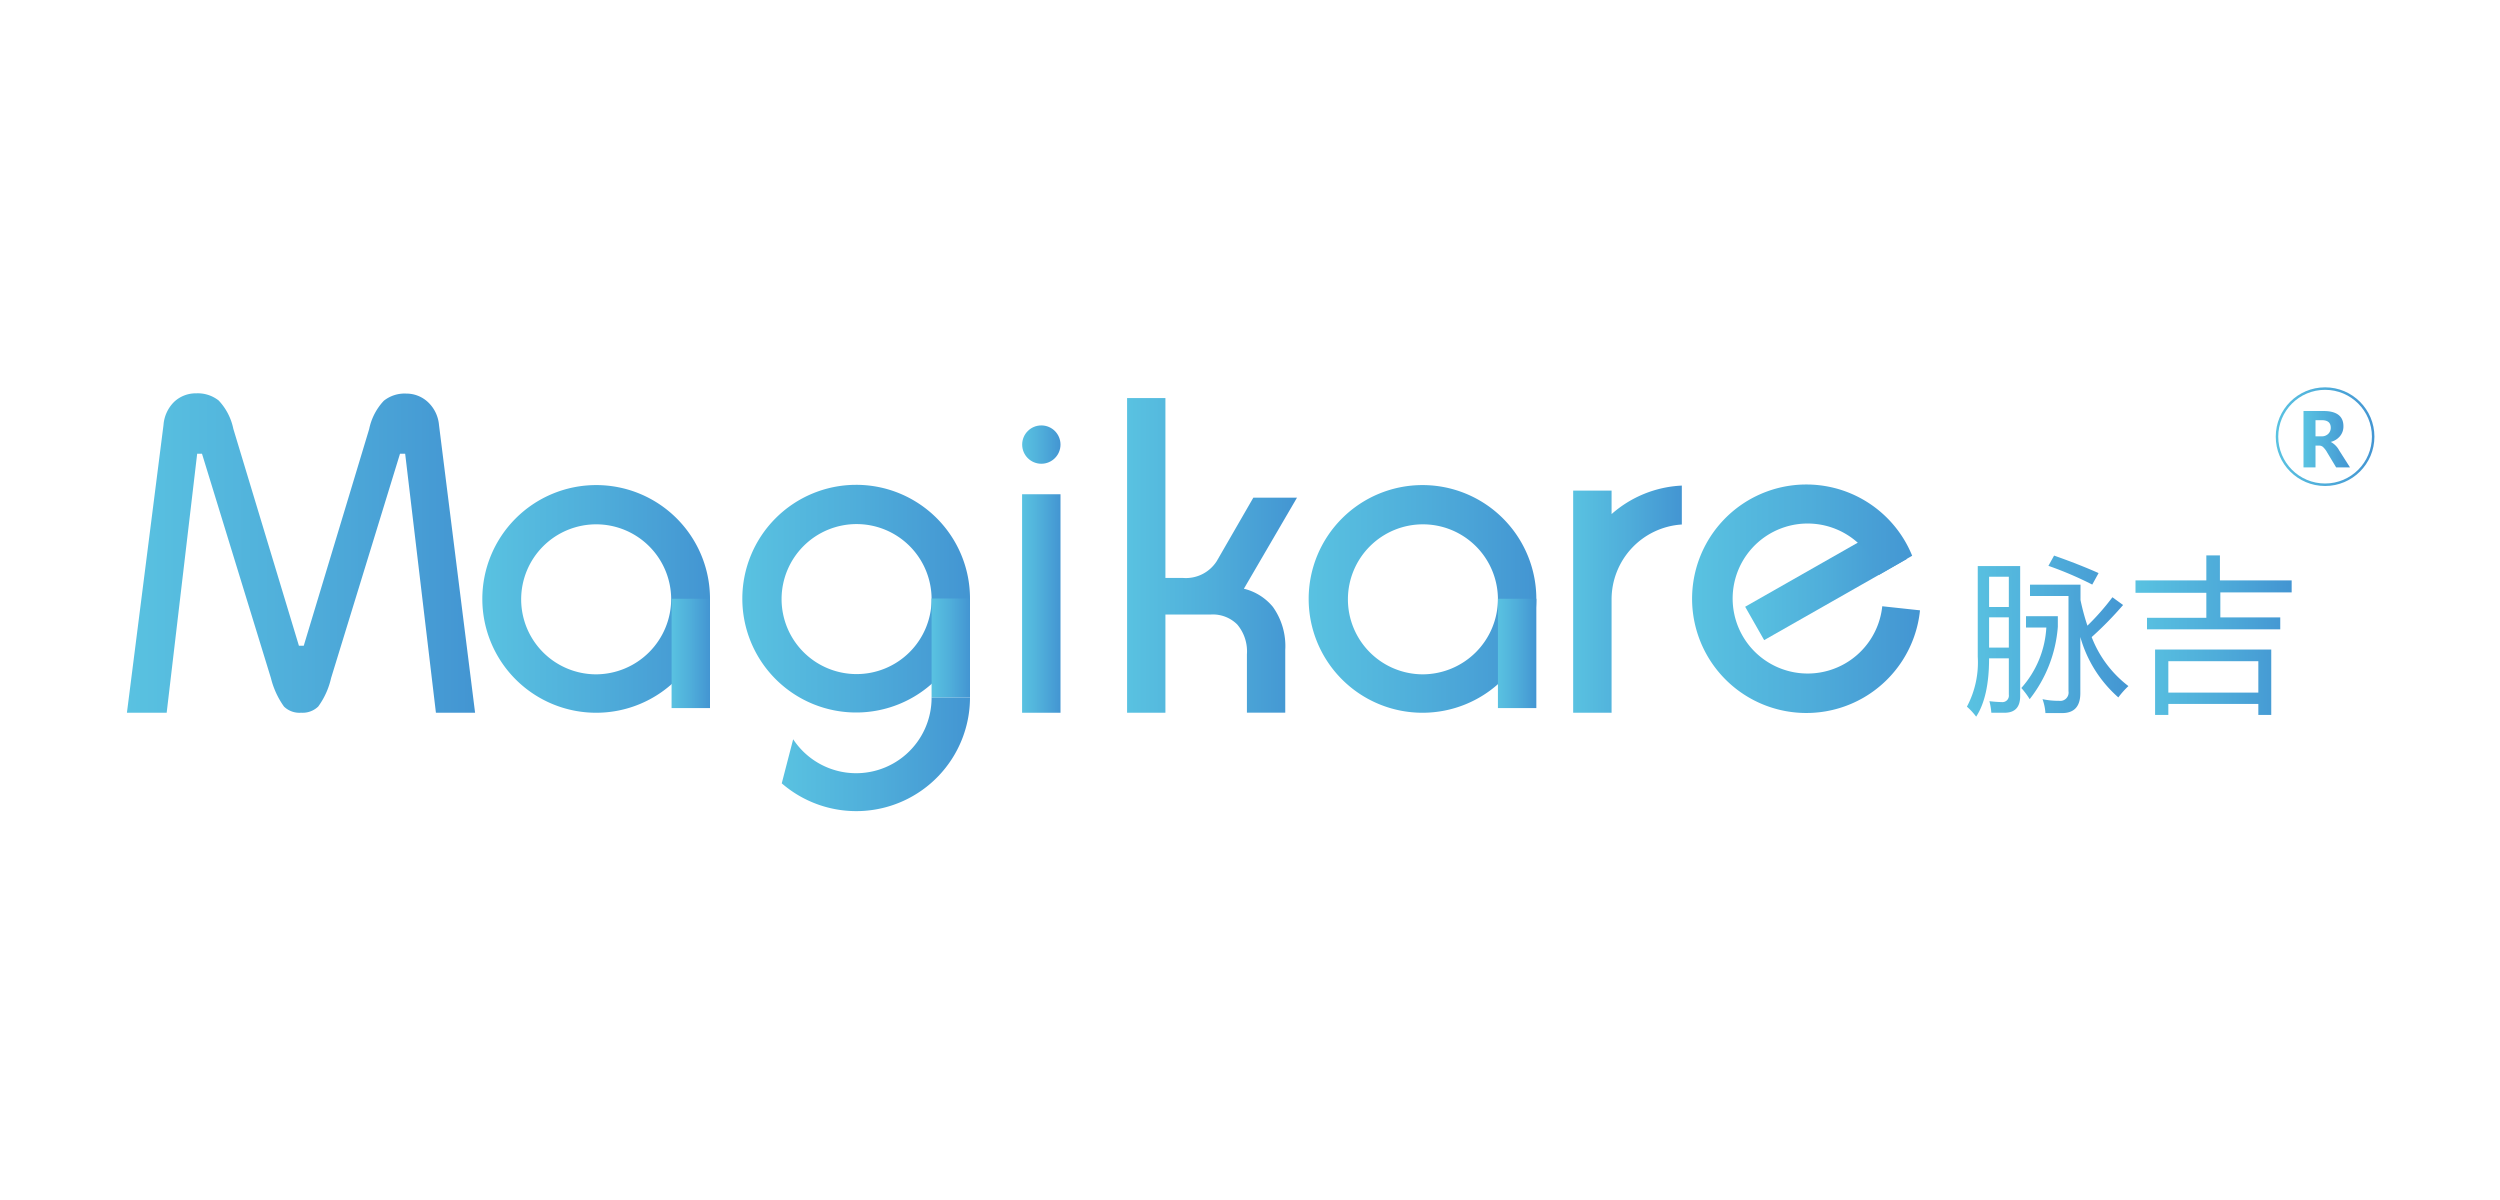 <svg id="图层_1" data-name="图层 1" xmlns="http://www.w3.org/2000/svg" xmlns:xlink="http://www.w3.org/1999/xlink" viewBox="0 0 300 144"><defs><style>.cls-1{fill:url(#未命名的渐变_22);}.cls-2{fill:url(#未命名的渐变_22-2);}.cls-3{fill:url(#未命名的渐变_22-3);}.cls-4{fill:url(#未命名的渐变_22-4);}.cls-5{fill:url(#未命名的渐变_22-5);}.cls-6{fill:url(#未命名的渐变_22-6);}.cls-7{fill:url(#未命名的渐变_22-7);}.cls-8{fill:url(#未命名的渐变_22-8);}.cls-9{fill:url(#未命名的渐变_22-9);}.cls-10{fill:url(#未命名的渐变_22-10);}.cls-11{fill:url(#未命名的渐变_22-11);}.cls-12{fill:url(#未命名的渐变_22-12);}.cls-13{fill:url(#未命名的渐变_22-13);}.cls-14{fill:url(#未命名的渐变_22-14);}.cls-15{fill:url(#未命名的渐变_22-15);}.cls-16{fill:url(#未命名的渐变_22-16);}.cls-17{fill:none;stroke-miterlimit:10;stroke-width:0.3px;stroke:url(#未命名的渐变_2);}.cls-18{fill:url(#未命名的渐变_22-17);}</style><linearGradient id="未命名的渐变_22" x1="57.89" y1="71.87" x2="85.2" y2="71.87" gradientUnits="userSpaceOnUse"><stop offset="0" stop-color="#59c2e1"/><stop offset="0.51" stop-color="#4fadda"/><stop offset="1" stop-color="#4395d2"/></linearGradient><linearGradient id="未命名的渐变_22-2" x1="80.59" y1="78.41" x2="85.2" y2="78.41" xlink:href="#未命名的渐变_22"/><linearGradient id="未命名的渐变_22-3" x1="157.04" y1="71.87" x2="184.36" y2="71.87" xlink:href="#未命名的渐变_22"/><linearGradient id="未命名的渐变_22-4" x1="179.75" y1="78.41" x2="184.36" y2="78.41" xlink:href="#未命名的渐变_22"/><linearGradient id="未命名的渐变_22-5" x1="89.08" y1="71.84" x2="116.4" y2="71.84" xlink:href="#未命名的渐变_22"/><linearGradient id="未命名的渐变_22-6" x1="111.79" y1="77.77" x2="116.4" y2="77.77" xlink:href="#未命名的渐变_22"/><linearGradient id="未命名的渐变_22-7" x1="93.81" y1="90.54" x2="116.4" y2="90.54" xlink:href="#未命名的渐变_22"/><linearGradient id="未命名的渐变_22-8" x1="15.23" y1="66.36" x2="57.07" y2="66.36" xlink:href="#未命名的渐变_22"/><linearGradient id="未命名的渐变_22-9" x1="122.65" y1="72.42" x2="127.26" y2="72.42" xlink:href="#未命名的渐变_22"/><linearGradient id="未命名的渐变_22-10" x1="122.66" y1="53.35" x2="127.26" y2="53.35" xlink:href="#未命名的渐变_22"/><linearGradient id="未命名的渐变_22-11" x1="209.44" y1="69.95" x2="228.82" y2="69.95" gradientTransform="translate(49.95 225.8) rotate(-60.36)" xlink:href="#未命名的渐变_22"/><linearGradient id="未命名的渐变_22-12" x1="203.22" y1="71.87" x2="230.45" y2="71.87" xlink:href="#未命名的渐变_22"/><linearGradient id="未命名的渐变_22-13" x1="188.78" y1="71.9" x2="201.82" y2="71.9" xlink:href="#未命名的渐变_22"/><linearGradient id="未命名的渐变_22-14" x1="135.23" y1="66.65" x2="155.69" y2="66.65" xlink:href="#未命名的渐变_22"/><linearGradient id="未命名的渐变_22-15" x1="236.03" y1="76.28" x2="255.45" y2="76.28" xlink:href="#未命名的渐变_22"/><linearGradient id="未命名的渐变_22-16" x1="256.26" y1="76.21" x2="274.95" y2="76.21" xlink:href="#未命名的渐变_22"/><linearGradient id="未命名的渐变_2" x1="273.09" y1="52.4" x2="284.92" y2="52.4" gradientUnits="userSpaceOnUse"><stop offset="0" stop-color="#59c2e1"/><stop offset="1" stop-color="#4395d2"/></linearGradient><linearGradient id="未命名的渐变_22-17" x1="276.45" y1="52.7" x2="282.03" y2="52.7" xlink:href="#未命名的渐变_22"/></defs><title>未标题-2</title><path class="cls-1" d="M71.54,58.21A13.66,13.66,0,1,0,85.2,71.87,13.65,13.65,0,0,0,71.54,58.21Zm0,22.71a9,9,0,1,1,9-9A9.05,9.05,0,0,1,71.54,80.92Z"/><rect class="cls-2" x="80.59" y="71.85" width="4.61" height="13.12"/><path class="cls-3" d="M170.7,58.21a13.66,13.66,0,1,0,13.66,13.66A13.66,13.66,0,0,0,170.7,58.21Zm0,22.71a9,9,0,1,1,9.05-9A9.05,9.05,0,0,1,170.7,80.92Z"/><rect class="cls-4" x="179.75" y="71.85" width="4.61" height="13.12"/><path class="cls-5" d="M102.74,58.18A13.66,13.66,0,1,0,116.4,71.84,13.65,13.65,0,0,0,102.74,58.18Zm0,22.71a9,9,0,1,1,9.05-9A9,9,0,0,1,102.74,80.89Z"/><rect class="cls-6" x="111.79" y="71.82" width="4.61" height="11.89"/><path class="cls-7" d="M111.79,83.71a9.05,9.05,0,0,1-16.61,5L93.81,94A13.65,13.65,0,0,0,116.4,83.71Z"/><path class="cls-8" d="M24.24,54.45l8.27,26.92a10,10,0,0,0,1.57,3.42,2.66,2.66,0,0,0,2,.74h.11a2.69,2.69,0,0,0,2-.75,9.26,9.26,0,0,0,1.54-3.41l8.27-26.92h.62l3.69,31.08h4.7L52.68,51a4.26,4.26,0,0,0-1.35-2.77,3.79,3.79,0,0,0-2.58-1,4,4,0,0,0-2.69.86,7,7,0,0,0-1.76,3.4l-7.85,26h-.58L28,51.46a7,7,0,0,0-1.76-3.4,4.06,4.06,0,0,0-2.69-.86,3.78,3.78,0,0,0-2.63,1A4.34,4.34,0,0,0,19.62,51L15.23,85.53H20l3.66-31.08Z"/><rect class="cls-9" x="122.65" y="59.31" width="4.61" height="26.22"/><circle class="cls-10" cx="124.96" cy="53.35" r="2.3"/><rect class="cls-11" x="216.82" y="60.11" width="4.61" height="19.68" transform="translate(171.54 -155.1) rotate(60.36)"/><path class="cls-12" d="M225.87,72.75a9,9,0,1,1-1.12-5.36,9.17,9.17,0,0,1,.71,1.61l4-2.31a13.42,13.42,0,0,0-.76-1.58,13.71,13.71,0,1,0,1.7,8.13Z"/><path class="cls-13" d="M193.39,61.69V58.87h-4.61V85.53h4.61V82.11h0V72s0,0,0-.06a9,9,0,0,1,8.43-9V58.27A13.68,13.68,0,0,0,193.39,61.69Z"/><path class="cls-14" d="M149.4,70.68l-.1,0,0-.09,6.34-10.87h-5.24L146,67.35a4.4,4.4,0,0,1-4.09,2h-2.06V47.77h-4.6V85.53h4.6V73.74h5.5a4.14,4.14,0,0,1,3.12,1.2,5,5,0,0,1,1.16,3.58v7h4.6V78a8.1,8.1,0,0,0-1.48-5.17A6.49,6.49,0,0,0,149.4,70.68Z"/><path class="cls-15" d="M237.33,67.93h5.09v15.6c0,1.34-.63,2-1.88,2-.46,0-1,0-1.58,0a8.21,8.21,0,0,0-.23-1.39,14.16,14.16,0,0,0,1.46.11.78.78,0,0,0,.87-.89V79h-2.37q0,4.62-1.55,7a7.86,7.86,0,0,0-1.11-1.2,11.32,11.32,0,0,0,1.3-6Zm3.73,1.28h-2.37v3.63h2.37Zm-2.37,8.5h2.37V74.08h-2.37Zm4.43-2.41V73.94h3.82v1.27a16,16,0,0,1-3.38,8.69,9.12,9.12,0,0,0-1-1.34,11.87,11.87,0,0,0,3-7.26Zm10.37-3.63,1.28.93A41.54,41.54,0,0,1,251,76.45a13.5,13.5,0,0,0,4.41,5.88,10.16,10.16,0,0,0-1.21,1.36,15.07,15.07,0,0,1-4.56-7.25v6.73q0,2.4-2.19,2.4c-.59,0-1.26,0-2,0a5.93,5.93,0,0,0-.35-1.67,9.54,9.54,0,0,0,2,.2,1,1,0,0,0,1.12-1.15V71.52h-4.62V70.16h6.06V72a27.51,27.51,0,0,0,.83,3.08A29.13,29.13,0,0,0,253.49,71.67Zm-7-5c1.9.67,3.68,1.36,5.34,2.1l-.76,1.38a42.17,42.17,0,0,0-5.26-2.25Z"/><path class="cls-16" d="M257.64,74.14h7.12v-3h-8.5V69.65h8.5v-3h1.63v3H275v1.44h-8.56v3h7.19v1.43H257.64Zm14.91,3.8v7.85H271V84.47H260.2v1.32h-1.59V77.94ZM271,79.34H260.2v3.77H271Z"/><circle class="cls-17" cx="279.01" cy="52.4" r="5.77"/><path class="cls-18" d="M282,56.09h-1.66l-1.06-1.76a2.72,2.72,0,0,0-.54-.71.73.73,0,0,0-.44-.15h-.44v2.62h-1.44V49.32h2.37c1.61,0,2.42.61,2.42,1.83a1.81,1.81,0,0,1-.41,1.19,2.12,2.12,0,0,1-1.11.69v0a2.47,2.47,0,0,1,1,1Zm-4.14-5.67v1.94h.71a1.09,1.09,0,0,0,.81-.29,1,1,0,0,0,.31-.74c0-.61-.36-.91-1.09-.91Z"/></svg>